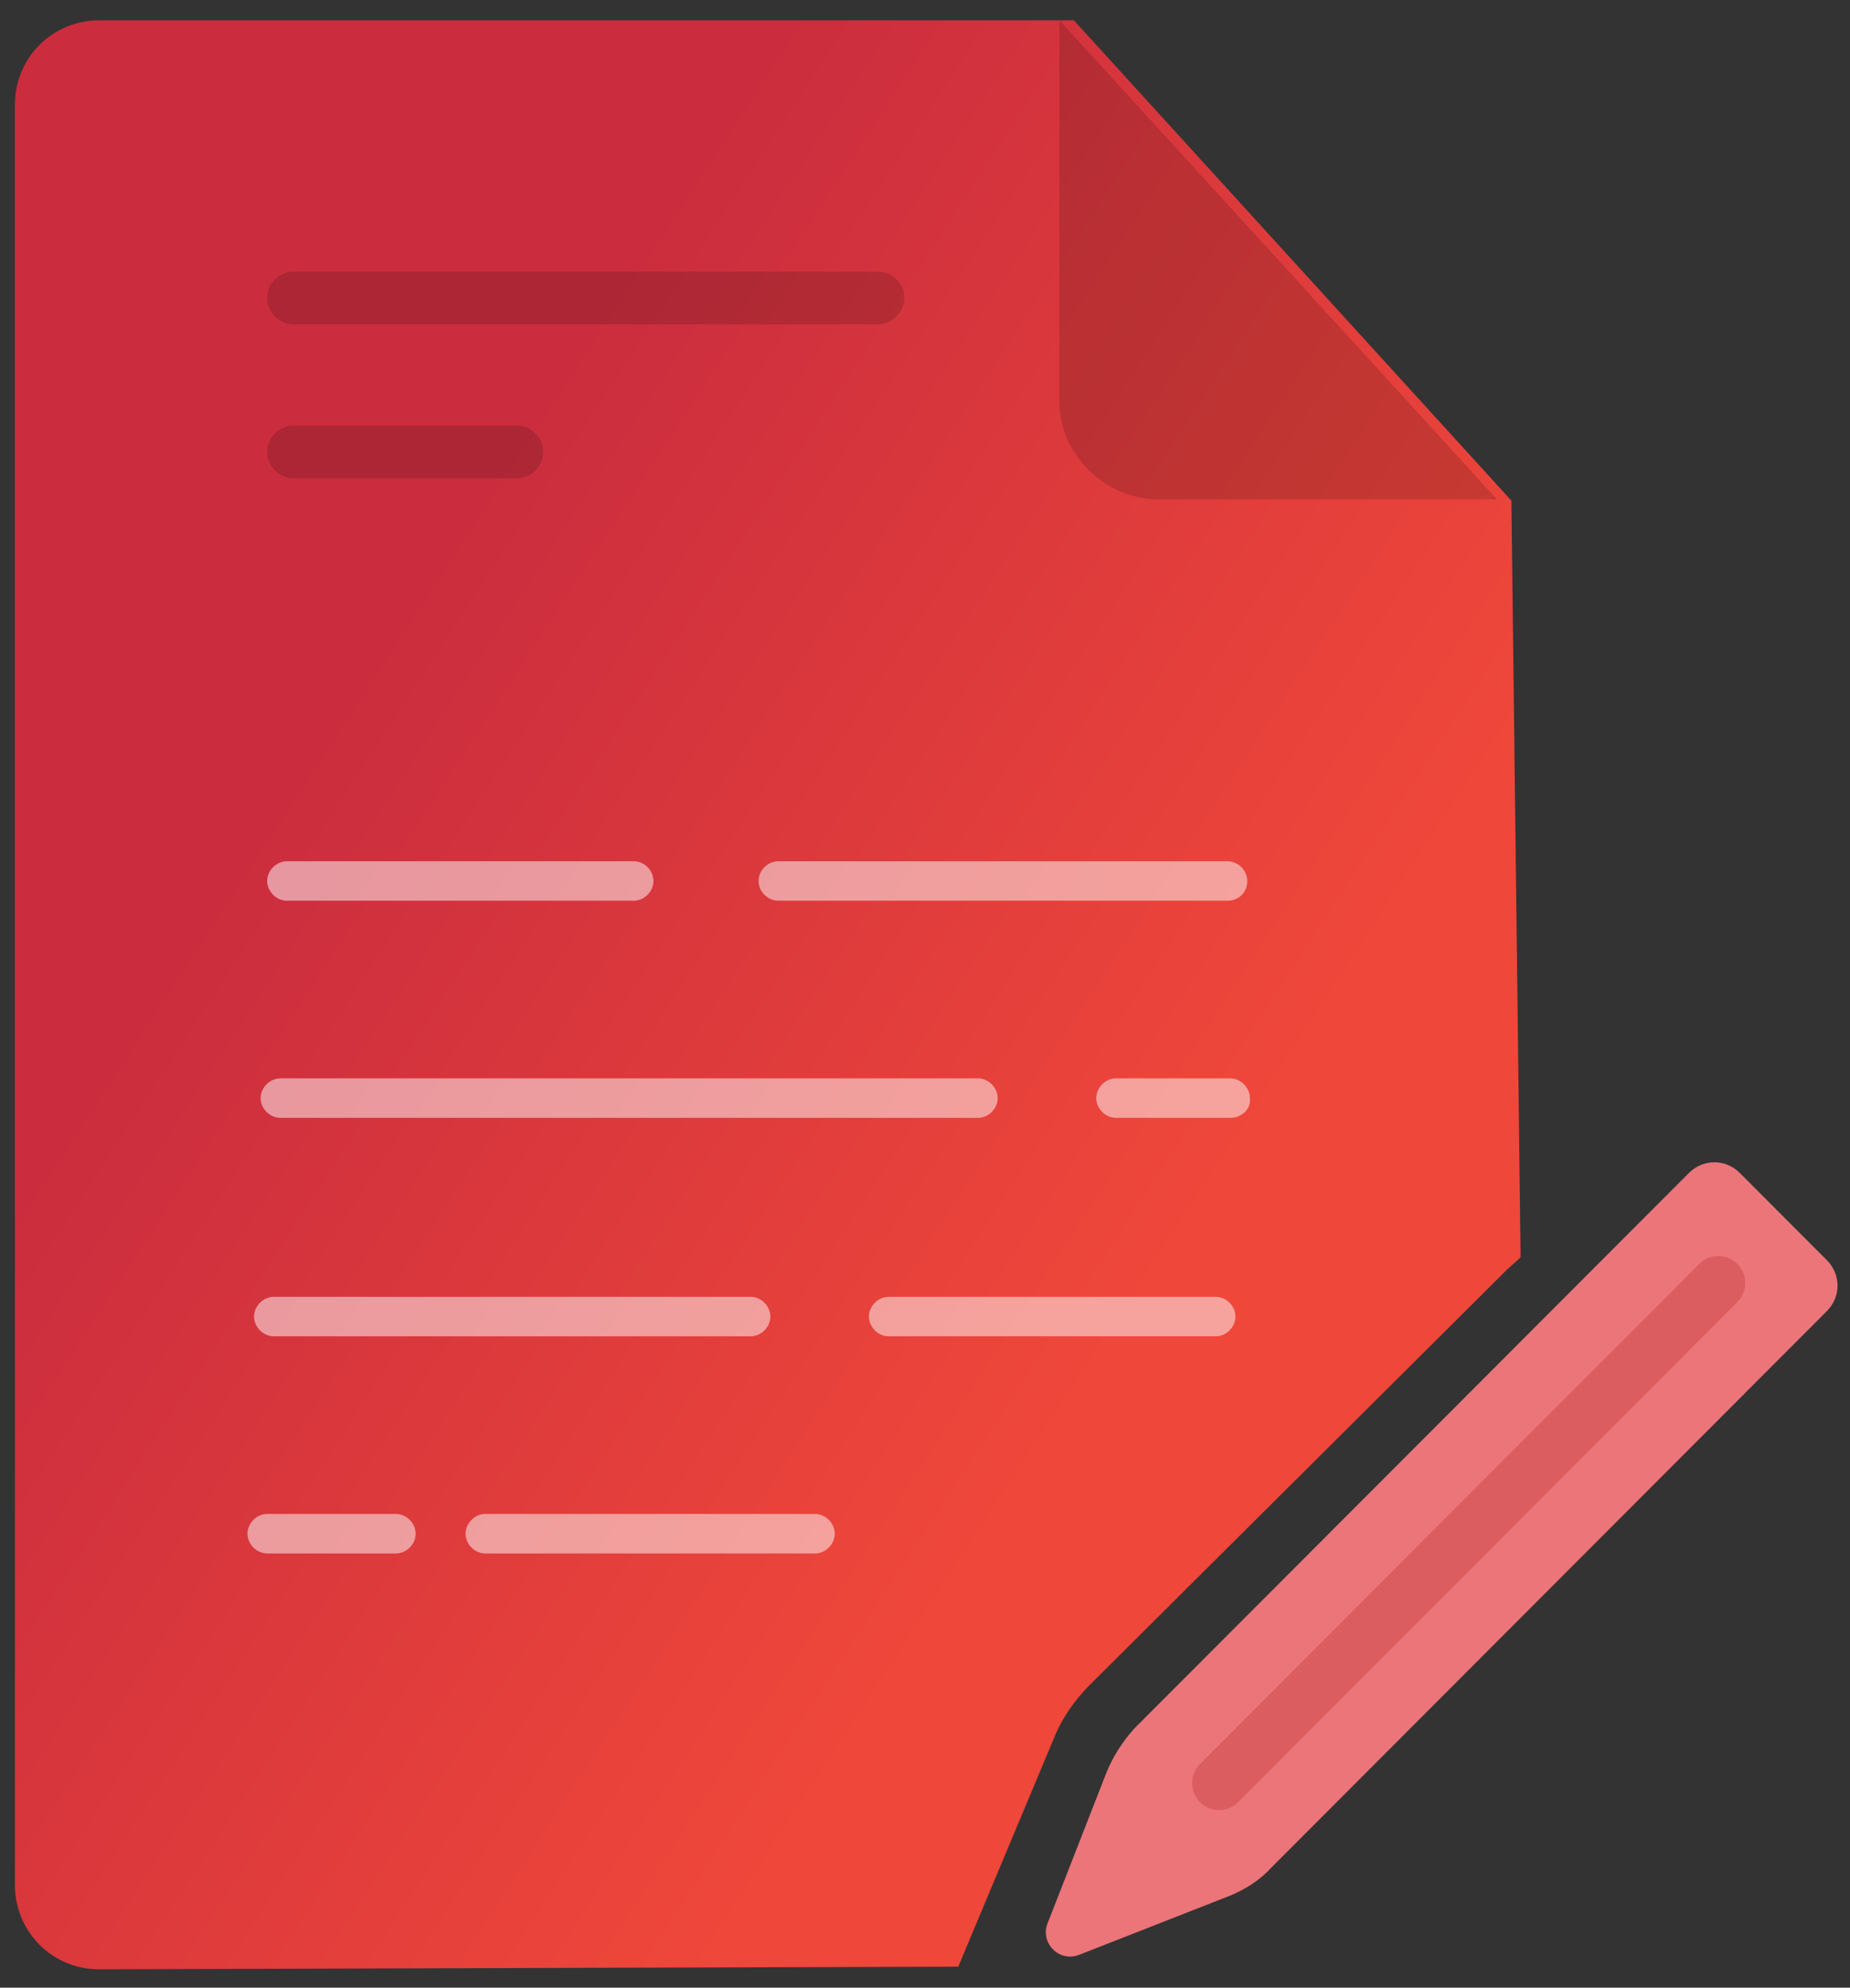 <?xml version="1.0" encoding="UTF-8"?>
<svg width="67px" height="72px" viewBox="0 0 67 72" version="1.1" xmlns="http://www.w3.org/2000/svg" xmlns:xlink="http://www.w3.org/1999/xlink">
    <rect x="0" y="0" width="67" height="72" fill="#333333" stroke="none"/>
    <!-- Generator: Sketch 55.2 (78181) - https://sketchapp.com -->
    <title>edit-file.2</title>
    <desc>Created with Sketch.</desc>
    <defs>
        <linearGradient x1="26.775%" y1="28.614%" x2="73.383%" y2="67.528%" id="linearGradient-1">
            <stop stop-color="#CB2D3E" offset="0%"></stop>
            <stop stop-color="#EF473A" offset="100%"></stop>
        </linearGradient>
    </defs>
    <g id="Page-1" stroke="none" stroke-width="1" fill="none" fill-rule="evenodd">
        <g id="Homesafe-Mobile" transform="translate(-174, -3781)">
            <g id="Group-17" transform="translate(20, 3338)">
                <g id="Group-15" transform="translate(0, 417)">
                    <g id="edit-file.2" transform="translate(154.398, 26.593)">
                        <path d="M54.196,45.381 L39.065,60.444 C38.541,60.969 38.066,61.636 37.78,62.351 L34.307,70.646 L3.188,70.741 C1.475,70.741 0.143,69.359 0.143,67.69 L0.143,3.194 C0.143,1.478 1.523,0.143 3.188,0.143 L38.494,0.143 L54.339,17.542 L54.672,44.952" id="Shape" fill="url(#linearGradient-1)"></path>
                        <path d="M29.12,55.678 L17.177,55.678 C16.796,55.678 16.463,55.344 16.463,54.963 C16.463,54.581 16.796,54.247 17.177,54.247 L29.12,54.247 C29.501,54.247 29.834,54.581 29.834,54.963 C29.834,55.344 29.501,55.678 29.12,55.678 Z" id="Shape" fill="#FFFFFF" fill-rule="nonzero" opacity="0.5"></path>
                        <path d="M13.942,55.678 L9.278,55.678 C8.898,55.678 8.565,55.344 8.565,54.963 C8.565,54.581 8.898,54.247 9.278,54.247 L13.942,54.247 C14.322,54.247 14.655,54.581 14.655,54.963 C14.655,55.344 14.322,55.678 13.942,55.678 Z" id="Shape" fill="#FFFFFF" fill-rule="nonzero" opacity="0.5"></path>
                        <path d="M43.633,47.812 L31.785,47.812 C31.404,47.812 31.071,47.478 31.071,47.097 C31.071,46.716 31.404,46.382 31.785,46.382 L43.633,46.382 C44.013,46.382 44.346,46.716 44.346,47.097 C44.346,47.478 44.013,47.812 43.633,47.812 Z" id="Shape" fill="#FFFFFF" fill-rule="nonzero" opacity="0.5"></path>
                        <path d="M26.789,47.812 L9.516,47.812 C9.136,47.812 8.803,47.478 8.803,47.097 C8.803,46.716 9.136,46.382 9.516,46.382 L26.789,46.382 C27.169,46.382 27.502,46.716 27.502,47.097 C27.502,47.478 27.169,47.812 26.789,47.812 Z" id="Shape" fill="#FFFFFF" fill-rule="nonzero" opacity="0.5"></path>
                        <path d="M44.156,39.899 L40.016,39.899 C39.636,39.899 39.303,39.565 39.303,39.184 C39.303,38.803 39.636,38.469 40.016,38.469 L44.156,38.469 C44.537,38.469 44.87,38.803 44.87,39.184 C44.917,39.565 44.584,39.899 44.156,39.899 Z" id="Shape" fill="#FFFFFF" fill-rule="nonzero" opacity="0.5"></path>
                        <path d="M35.02,39.899 L9.754,39.899 C9.374,39.899 9.041,39.565 9.041,39.184 C9.041,38.803 9.374,38.469 9.754,38.469 L35.02,38.469 C35.401,38.469 35.734,38.803 35.734,39.184 C35.734,39.565 35.401,39.899 35.02,39.899 Z" id="Shape" fill="#FFFFFF" fill-rule="nonzero" opacity="0.5"></path>
                        <path d="M44.061,32.034 L27.788,32.034 C27.407,32.034 27.074,31.7 27.074,31.319 C27.074,30.937 27.407,30.604 27.788,30.604 L44.061,30.604 C44.442,30.604 44.775,30.937 44.775,31.319 C44.775,31.7 44.489,32.034 44.061,32.034 Z" id="Shape" fill="#FFFFFF" fill-rule="nonzero" opacity="0.5"></path>
                        <path d="M22.554,32.034 L9.992,32.034 C9.612,32.034 9.278,31.7 9.278,31.319 C9.278,30.937 9.612,30.604 9.992,30.604 L22.554,30.604 C22.935,30.604 23.268,30.937 23.268,31.319 C23.268,31.7 22.935,32.034 22.554,32.034 Z" id="Shape" fill="#FFFFFF" fill-rule="nonzero" opacity="0.5"></path>
                        <path d="M31.404,11.155 L10.23,11.155 C9.707,11.155 9.278,10.726 9.278,10.201 C9.278,9.677 9.707,9.248 10.23,9.248 L31.404,9.248 C31.928,9.248 32.356,9.677 32.356,10.201 C32.356,10.678 31.928,11.155 31.404,11.155 Z" id="Shape" fill="#000000" fill-rule="nonzero" opacity="0.156"></path>
                        <path d="M18.319,16.732 L10.23,16.732 C9.707,16.732 9.278,16.303 9.278,15.778 C9.278,15.254 9.707,14.825 10.23,14.825 L18.319,14.825 C18.842,14.825 19.271,15.254 19.271,15.778 C19.271,16.303 18.842,16.732 18.319,16.732 Z" id="Shape" fill="#000000" fill-rule="nonzero" opacity="0.156"></path>
                        <path d="M37.97,0.143 L37.97,13.967 C37.97,15.874 39.636,17.495 41.539,17.495 L53.815,17.495" id="Shape" fill="#000000" fill-rule="nonzero" opacity="0.149"></path>
                        <path d="M44.156,68.072 L38.684,70.217 C37.97,70.503 37.257,69.788 37.542,69.073 L39.683,63.591 C39.921,63.019 40.254,62.494 40.683,62.018 L60.762,41.901 C61.286,41.377 62.094,41.377 62.618,41.901 L65.758,45.047 C66.282,45.572 66.282,46.382 65.758,46.906 L45.679,67.023 C45.25,67.5 44.727,67.833 44.156,68.072 Z" id="Shape" fill="#EB7579"></path>
                        <path d="M43.728,64.973 C43.49,64.973 43.252,64.878 43.062,64.687 C42.681,64.306 42.681,63.686 43.062,63.305 L61.143,45.19 C61.524,44.809 62.142,44.809 62.523,45.19 C62.903,45.572 62.903,46.191 62.523,46.573 L44.442,64.687 C44.251,64.878 44.013,64.973 43.728,64.973 Z" id="Shape" fill="#BF3332" fill-rule="nonzero" opacity="0.35"></path>
                    </g>
                </g>
            </g>
        </g>
    </g>
</svg>